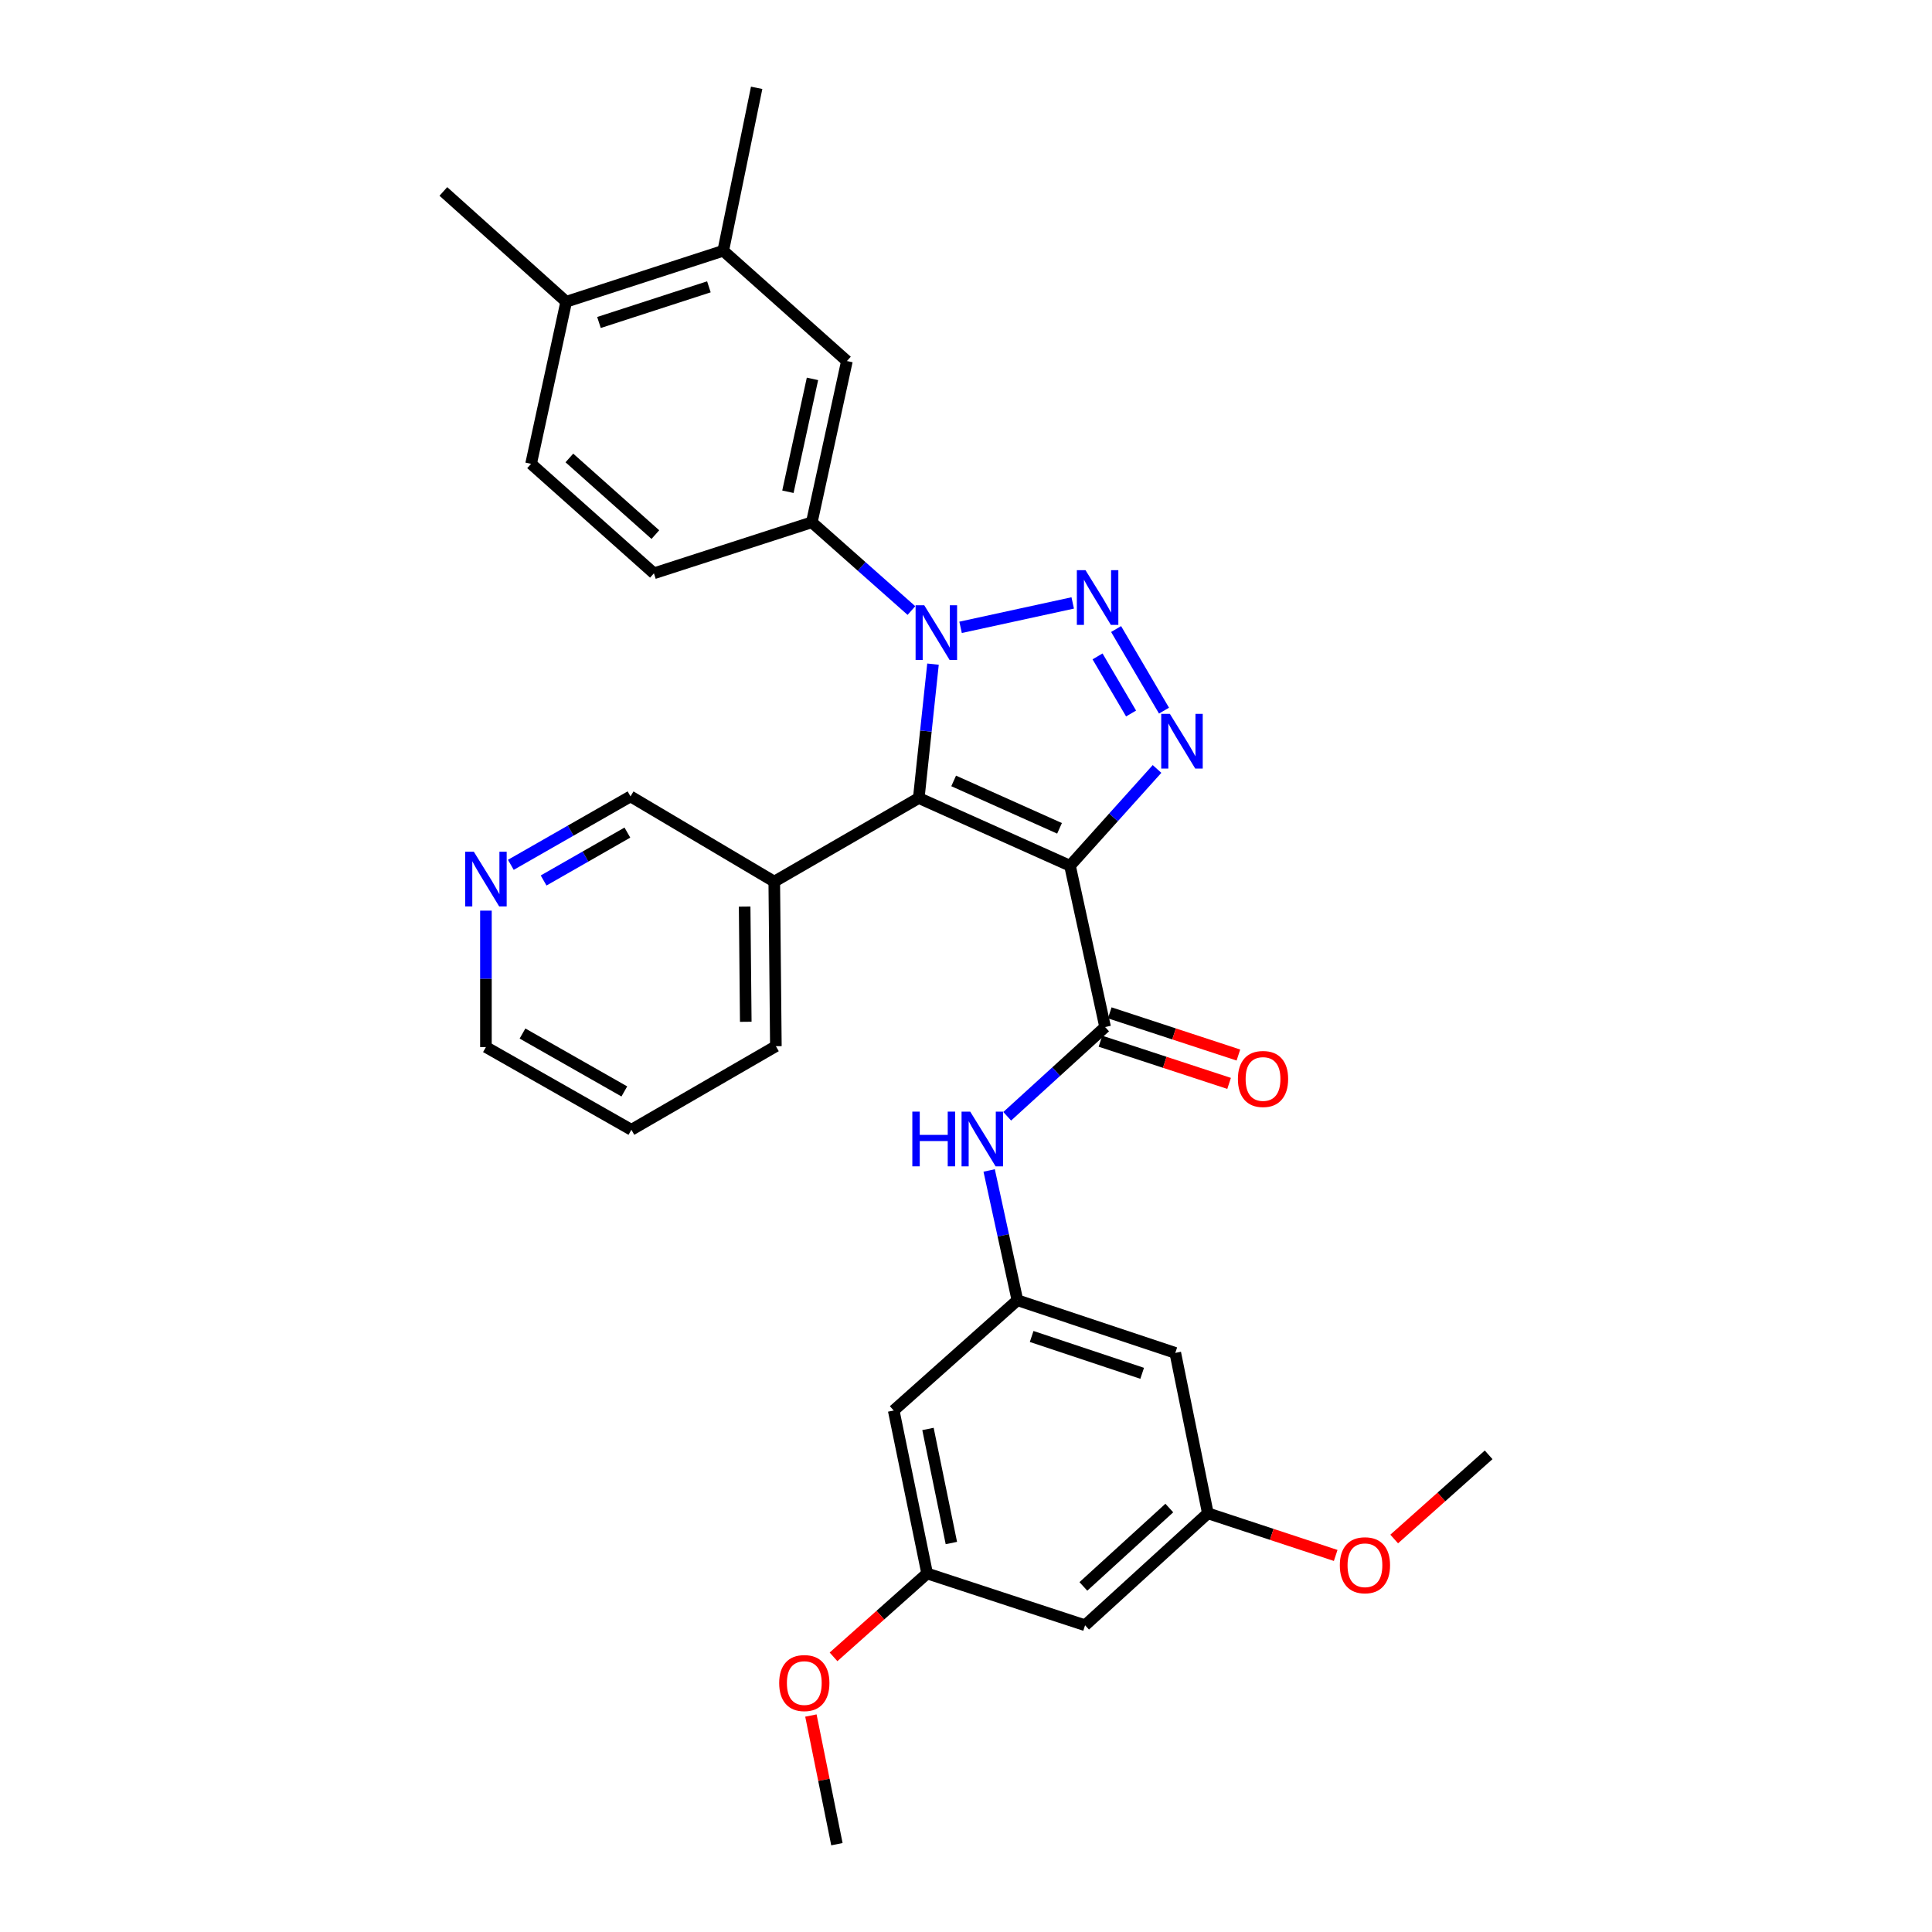 <?xml version='1.0' encoding='iso-8859-1'?>
<svg version='1.1' baseProfile='full'
              xmlns='http://www.w3.org/2000/svg'
                      xmlns:rdkit='http://www.rdkit.org/xml'
                      xmlns:xlink='http://www.w3.org/1999/xlink'
                  xml:space='preserve'
width='1000px' height='1000px' viewBox='0 0 1000 1000'>
<!-- END OF HEADER -->
<rect style='opacity:1.0;fill:#FFFFFF;stroke:none' width='1000' height='1000' x='0' y='0'> </rect>
<path class='bond-1' d='M 553.834,448.107 L 475.556,413.051' style='fill:none;fill-rule:evenodd;stroke:#000000;stroke-width:6px;stroke-linecap:butt;stroke-linejoin:miter;stroke-opacity:1' />
<path class='bond-1' d='M 548.409,428.744 L 493.614,404.204' style='fill:none;fill-rule:evenodd;stroke:#000000;stroke-width:6px;stroke-linecap:butt;stroke-linejoin:miter;stroke-opacity:1' />
<path class='bond-3' d='M 553.834,448.107 L 576.357,423.06' style='fill:none;fill-rule:evenodd;stroke:#000000;stroke-width:6px;stroke-linecap:butt;stroke-linejoin:miter;stroke-opacity:1' />
<path class='bond-3' d='M 576.357,423.06 L 598.881,398.014' style='fill:none;fill-rule:evenodd;stroke:#0000FF;stroke-width:6px;stroke-linecap:butt;stroke-linejoin:miter;stroke-opacity:1' />
<path class='bond-4' d='M 553.834,448.107 L 572.001,531.587' style='fill:none;fill-rule:evenodd;stroke:#000000;stroke-width:6px;stroke-linecap:butt;stroke-linejoin:miter;stroke-opacity:1' />
<path class='bond-0' d='M 577.692,325.59 L 602.486,367.818' style='fill:none;fill-rule:evenodd;stroke:#0000FF;stroke-width:6px;stroke-linecap:butt;stroke-linejoin:miter;stroke-opacity:1' />
<path class='bond-0' d='M 568.084,339.749 L 585.44,369.308' style='fill:none;fill-rule:evenodd;stroke:#0000FF;stroke-width:6px;stroke-linecap:butt;stroke-linejoin:miter;stroke-opacity:1' />
<path class='bond-31' d='M 555.236,312.076 L 497.194,324.71' style='fill:none;fill-rule:evenodd;stroke:#0000FF;stroke-width:6px;stroke-linecap:butt;stroke-linejoin:miter;stroke-opacity:1' />
<path class='bond-2' d='M 475.556,413.051 L 479.236,378.402' style='fill:none;fill-rule:evenodd;stroke:#000000;stroke-width:6px;stroke-linecap:butt;stroke-linejoin:miter;stroke-opacity:1' />
<path class='bond-2' d='M 479.236,378.402 L 482.916,343.753' style='fill:none;fill-rule:evenodd;stroke:#0000FF;stroke-width:6px;stroke-linecap:butt;stroke-linejoin:miter;stroke-opacity:1' />
<path class='bond-8' d='M 475.556,413.051 L 400.756,456.324' style='fill:none;fill-rule:evenodd;stroke:#000000;stroke-width:6px;stroke-linecap:butt;stroke-linejoin:miter;stroke-opacity:1' />
<path class='bond-5' d='M 471.756,316.018 L 445.975,293.177' style='fill:none;fill-rule:evenodd;stroke:#0000FF;stroke-width:6px;stroke-linecap:butt;stroke-linejoin:miter;stroke-opacity:1' />
<path class='bond-5' d='M 445.975,293.177 L 420.194,270.336' style='fill:none;fill-rule:evenodd;stroke:#000000;stroke-width:6px;stroke-linecap:butt;stroke-linejoin:miter;stroke-opacity:1' />
<path class='bond-6' d='M 572.001,531.587 L 546.666,554.685' style='fill:none;fill-rule:evenodd;stroke:#000000;stroke-width:6px;stroke-linecap:butt;stroke-linejoin:miter;stroke-opacity:1' />
<path class='bond-6' d='M 546.666,554.685 L 521.33,577.782' style='fill:none;fill-rule:evenodd;stroke:#0000FF;stroke-width:6px;stroke-linecap:butt;stroke-linejoin:miter;stroke-opacity:1' />
<path class='bond-11' d='M 569.593,538.93 L 602.887,549.848' style='fill:none;fill-rule:evenodd;stroke:#000000;stroke-width:6px;stroke-linecap:butt;stroke-linejoin:miter;stroke-opacity:1' />
<path class='bond-11' d='M 602.887,549.848 L 636.18,560.767' style='fill:none;fill-rule:evenodd;stroke:#FF0000;stroke-width:6px;stroke-linecap:butt;stroke-linejoin:miter;stroke-opacity:1' />
<path class='bond-11' d='M 574.409,524.245 L 607.703,535.163' style='fill:none;fill-rule:evenodd;stroke:#000000;stroke-width:6px;stroke-linecap:butt;stroke-linejoin:miter;stroke-opacity:1' />
<path class='bond-11' d='M 607.703,535.163 L 640.996,546.082' style='fill:none;fill-rule:evenodd;stroke:#FF0000;stroke-width:6px;stroke-linecap:butt;stroke-linejoin:miter;stroke-opacity:1' />
<path class='bond-9' d='M 420.194,270.336 L 438.362,186.873' style='fill:none;fill-rule:evenodd;stroke:#000000;stroke-width:6px;stroke-linecap:butt;stroke-linejoin:miter;stroke-opacity:1' />
<path class='bond-9' d='M 407.818,254.53 L 420.536,196.105' style='fill:none;fill-rule:evenodd;stroke:#000000;stroke-width:6px;stroke-linecap:butt;stroke-linejoin:miter;stroke-opacity:1' />
<path class='bond-17' d='M 420.194,270.336 L 338.465,296.746' style='fill:none;fill-rule:evenodd;stroke:#000000;stroke-width:6px;stroke-linecap:butt;stroke-linejoin:miter;stroke-opacity:1' />
<path class='bond-7' d='M 511.986,605.829 L 519.297,639.422' style='fill:none;fill-rule:evenodd;stroke:#0000FF;stroke-width:6px;stroke-linecap:butt;stroke-linejoin:miter;stroke-opacity:1' />
<path class='bond-7' d='M 519.297,639.422 L 526.608,673.014' style='fill:none;fill-rule:evenodd;stroke:#000000;stroke-width:6px;stroke-linecap:butt;stroke-linejoin:miter;stroke-opacity:1' />
<path class='bond-12' d='M 526.608,673.014 L 608.328,700.257' style='fill:none;fill-rule:evenodd;stroke:#000000;stroke-width:6px;stroke-linecap:butt;stroke-linejoin:miter;stroke-opacity:1' />
<path class='bond-12' d='M 533.978,691.762 L 591.182,710.832' style='fill:none;fill-rule:evenodd;stroke:#000000;stroke-width:6px;stroke-linecap:butt;stroke-linejoin:miter;stroke-opacity:1' />
<path class='bond-13' d='M 526.608,673.014 L 462.583,730.076' style='fill:none;fill-rule:evenodd;stroke:#000000;stroke-width:6px;stroke-linecap:butt;stroke-linejoin:miter;stroke-opacity:1' />
<path class='bond-21' d='M 400.756,456.324 L 326.35,412.218' style='fill:none;fill-rule:evenodd;stroke:#000000;stroke-width:6px;stroke-linecap:butt;stroke-linejoin:miter;stroke-opacity:1' />
<path class='bond-24' d='M 400.756,456.324 L 401.589,541.504' style='fill:none;fill-rule:evenodd;stroke:#000000;stroke-width:6px;stroke-linecap:butt;stroke-linejoin:miter;stroke-opacity:1' />
<path class='bond-24' d='M 385.427,469.252 L 386.01,528.878' style='fill:none;fill-rule:evenodd;stroke:#000000;stroke-width:6px;stroke-linecap:butt;stroke-linejoin:miter;stroke-opacity:1' />
<path class='bond-10' d='M 438.362,186.873 L 374.346,129.802' style='fill:none;fill-rule:evenodd;stroke:#000000;stroke-width:6px;stroke-linecap:butt;stroke-linejoin:miter;stroke-opacity:1' />
<path class='bond-25' d='M 374.346,129.802 L 391.646,45.455' style='fill:none;fill-rule:evenodd;stroke:#000000;stroke-width:6px;stroke-linecap:butt;stroke-linejoin:miter;stroke-opacity:1' />
<path class='bond-34' d='M 374.346,129.802 L 293.063,156.178' style='fill:none;fill-rule:evenodd;stroke:#000000;stroke-width:6px;stroke-linecap:butt;stroke-linejoin:miter;stroke-opacity:1' />
<path class='bond-34' d='M 366.923,148.459 L 310.025,166.922' style='fill:none;fill-rule:evenodd;stroke:#000000;stroke-width:6px;stroke-linecap:butt;stroke-linejoin:miter;stroke-opacity:1' />
<path class='bond-14' d='M 608.328,700.257 L 625.182,783.283' style='fill:none;fill-rule:evenodd;stroke:#000000;stroke-width:6px;stroke-linecap:butt;stroke-linejoin:miter;stroke-opacity:1' />
<path class='bond-15' d='M 462.583,730.076 L 479.883,814.424' style='fill:none;fill-rule:evenodd;stroke:#000000;stroke-width:6px;stroke-linecap:butt;stroke-linejoin:miter;stroke-opacity:1' />
<path class='bond-15' d='M 480.317,739.623 L 492.428,798.666' style='fill:none;fill-rule:evenodd;stroke:#000000;stroke-width:6px;stroke-linecap:butt;stroke-linejoin:miter;stroke-opacity:1' />
<path class='bond-22' d='M 625.182,783.283 L 658.266,794.19' style='fill:none;fill-rule:evenodd;stroke:#000000;stroke-width:6px;stroke-linecap:butt;stroke-linejoin:miter;stroke-opacity:1' />
<path class='bond-22' d='M 658.266,794.19 L 691.35,805.097' style='fill:none;fill-rule:evenodd;stroke:#FF0000;stroke-width:6px;stroke-linecap:butt;stroke-linejoin:miter;stroke-opacity:1' />
<path class='bond-33' d='M 625.182,783.283 L 561.638,841.238' style='fill:none;fill-rule:evenodd;stroke:#000000;stroke-width:6px;stroke-linecap:butt;stroke-linejoin:miter;stroke-opacity:1' />
<path class='bond-33' d='M 605.236,780.557 L 560.755,821.126' style='fill:none;fill-rule:evenodd;stroke:#000000;stroke-width:6px;stroke-linecap:butt;stroke-linejoin:miter;stroke-opacity:1' />
<path class='bond-16' d='M 479.883,814.424 L 561.638,841.238' style='fill:none;fill-rule:evenodd;stroke:#000000;stroke-width:6px;stroke-linecap:butt;stroke-linejoin:miter;stroke-opacity:1' />
<path class='bond-23' d='M 479.883,814.424 L 455.658,836.005' style='fill:none;fill-rule:evenodd;stroke:#000000;stroke-width:6px;stroke-linecap:butt;stroke-linejoin:miter;stroke-opacity:1' />
<path class='bond-23' d='M 455.658,836.005 L 431.434,857.587' style='fill:none;fill-rule:evenodd;stroke:#FF0000;stroke-width:6px;stroke-linecap:butt;stroke-linejoin:miter;stroke-opacity:1' />
<path class='bond-20' d='M 338.465,296.746 L 274.887,240.079' style='fill:none;fill-rule:evenodd;stroke:#000000;stroke-width:6px;stroke-linecap:butt;stroke-linejoin:miter;stroke-opacity:1' />
<path class='bond-20' d='M 339.211,276.709 L 294.706,237.042' style='fill:none;fill-rule:evenodd;stroke:#000000;stroke-width:6px;stroke-linecap:butt;stroke-linejoin:miter;stroke-opacity:1' />
<path class='bond-18' d='M 293.063,156.178 L 274.887,240.079' style='fill:none;fill-rule:evenodd;stroke:#000000;stroke-width:6px;stroke-linecap:butt;stroke-linejoin:miter;stroke-opacity:1' />
<path class='bond-27' d='M 293.063,156.178 L 229.484,99.091' style='fill:none;fill-rule:evenodd;stroke:#000000;stroke-width:6px;stroke-linecap:butt;stroke-linejoin:miter;stroke-opacity:1' />
<path class='bond-19' d='M 264.411,447.636 L 295.381,429.927' style='fill:none;fill-rule:evenodd;stroke:#0000FF;stroke-width:6px;stroke-linecap:butt;stroke-linejoin:miter;stroke-opacity:1' />
<path class='bond-19' d='M 295.381,429.927 L 326.35,412.218' style='fill:none;fill-rule:evenodd;stroke:#000000;stroke-width:6px;stroke-linecap:butt;stroke-linejoin:miter;stroke-opacity:1' />
<path class='bond-19' d='M 281.373,455.74 L 303.052,443.343' style='fill:none;fill-rule:evenodd;stroke:#0000FF;stroke-width:6px;stroke-linecap:butt;stroke-linejoin:miter;stroke-opacity:1' />
<path class='bond-19' d='M 303.052,443.343 L 324.731,430.947' style='fill:none;fill-rule:evenodd;stroke:#000000;stroke-width:6px;stroke-linecap:butt;stroke-linejoin:miter;stroke-opacity:1' />
<path class='bond-32' d='M 251.516,471.344 L 251.516,506.651' style='fill:none;fill-rule:evenodd;stroke:#0000FF;stroke-width:6px;stroke-linecap:butt;stroke-linejoin:miter;stroke-opacity:1' />
<path class='bond-32' d='M 251.516,506.651 L 251.516,541.959' style='fill:none;fill-rule:evenodd;stroke:#000000;stroke-width:6px;stroke-linecap:butt;stroke-linejoin:miter;stroke-opacity:1' />
<path class='bond-28' d='M 721.635,796.589 L 746.075,774.803' style='fill:none;fill-rule:evenodd;stroke:#FF0000;stroke-width:6px;stroke-linecap:butt;stroke-linejoin:miter;stroke-opacity:1' />
<path class='bond-28' d='M 746.075,774.803 L 770.516,753.018' style='fill:none;fill-rule:evenodd;stroke:#000000;stroke-width:6px;stroke-linecap:butt;stroke-linejoin:miter;stroke-opacity:1' />
<path class='bond-29' d='M 419.72,887.954 L 426.452,921.25' style='fill:none;fill-rule:evenodd;stroke:#FF0000;stroke-width:6px;stroke-linecap:butt;stroke-linejoin:miter;stroke-opacity:1' />
<path class='bond-29' d='M 426.452,921.25 L 433.185,954.545' style='fill:none;fill-rule:evenodd;stroke:#000000;stroke-width:6px;stroke-linecap:butt;stroke-linejoin:miter;stroke-opacity:1' />
<path class='bond-30' d='M 401.589,541.504 L 326.805,584.777' style='fill:none;fill-rule:evenodd;stroke:#000000;stroke-width:6px;stroke-linecap:butt;stroke-linejoin:miter;stroke-opacity:1' />
<path class='bond-26' d='M 251.516,541.959 L 326.805,584.777' style='fill:none;fill-rule:evenodd;stroke:#000000;stroke-width:6px;stroke-linecap:butt;stroke-linejoin:miter;stroke-opacity:1' />
<path class='bond-26' d='M 270.449,534.948 L 323.152,564.92' style='fill:none;fill-rule:evenodd;stroke:#000000;stroke-width:6px;stroke-linecap:butt;stroke-linejoin:miter;stroke-opacity:1' />
<path  class='atom-1' d='M 561.852 295.113
L 571.132 310.113
Q 572.052 311.593, 573.532 314.273
Q 575.012 316.953, 575.092 317.113
L 575.092 295.113
L 578.852 295.113
L 578.852 323.433
L 574.972 323.433
L 565.012 307.033
Q 563.852 305.113, 562.612 302.913
Q 561.412 300.713, 561.052 300.033
L 561.052 323.433
L 557.372 323.433
L 557.372 295.113
L 561.852 295.113
' fill='#0000FF'/>
<path  class='atom-3' d='M 478.388 313.281
L 487.668 328.281
Q 488.588 329.761, 490.068 332.441
Q 491.548 335.121, 491.628 335.281
L 491.628 313.281
L 495.388 313.281
L 495.388 341.601
L 491.508 341.601
L 481.548 325.201
Q 480.388 323.281, 479.148 321.081
Q 477.948 318.881, 477.588 318.201
L 477.588 341.601
L 473.908 341.601
L 473.908 313.281
L 478.388 313.281
' fill='#0000FF'/>
<path  class='atom-4' d='M 605.528 369.501
L 614.808 384.501
Q 615.728 385.981, 617.208 388.661
Q 618.688 391.341, 618.768 391.501
L 618.768 369.501
L 622.528 369.501
L 622.528 397.821
L 618.648 397.821
L 608.688 381.421
Q 607.528 379.501, 606.288 377.301
Q 605.088 375.101, 604.728 374.421
L 604.728 397.821
L 601.048 397.821
L 601.048 369.501
L 605.528 369.501
' fill='#0000FF'/>
<path  class='atom-7' d='M 472.22 575.374
L 476.06 575.374
L 476.06 587.414
L 490.54 587.414
L 490.54 575.374
L 494.38 575.374
L 494.38 603.694
L 490.54 603.694
L 490.54 590.614
L 476.06 590.614
L 476.06 603.694
L 472.22 603.694
L 472.22 575.374
' fill='#0000FF'/>
<path  class='atom-7' d='M 502.18 575.374
L 511.46 590.374
Q 512.38 591.854, 513.86 594.534
Q 515.34 597.214, 515.42 597.374
L 515.42 575.374
L 519.18 575.374
L 519.18 603.694
L 515.3 603.694
L 505.34 587.294
Q 504.18 585.374, 502.94 583.174
Q 501.74 580.974, 501.38 580.294
L 501.38 603.694
L 497.7 603.694
L 497.7 575.374
L 502.18 575.374
' fill='#0000FF'/>
<path  class='atom-12' d='M 640.739 558.473
Q 640.739 551.673, 644.099 547.873
Q 647.459 544.073, 653.739 544.073
Q 660.019 544.073, 663.379 547.873
Q 666.739 551.673, 666.739 558.473
Q 666.739 565.353, 663.339 569.273
Q 659.939 573.153, 653.739 573.153
Q 647.499 573.153, 644.099 569.273
Q 640.739 565.393, 640.739 558.473
M 653.739 569.953
Q 658.059 569.953, 660.379 567.073
Q 662.739 564.153, 662.739 558.473
Q 662.739 552.913, 660.379 550.113
Q 658.059 547.273, 653.739 547.273
Q 649.419 547.273, 647.059 550.073
Q 644.739 552.873, 644.739 558.473
Q 644.739 564.193, 647.059 567.073
Q 649.419 569.953, 653.739 569.953
' fill='#FF0000'/>
<path  class='atom-20' d='M 245.256 440.85
L 254.536 455.85
Q 255.456 457.33, 256.936 460.01
Q 258.416 462.69, 258.496 462.85
L 258.496 440.85
L 262.256 440.85
L 262.256 469.17
L 258.376 469.17
L 248.416 452.77
Q 247.256 450.85, 246.016 448.65
Q 244.816 446.45, 244.456 445.77
L 244.456 469.17
L 240.776 469.17
L 240.776 440.85
L 245.256 440.85
' fill='#0000FF'/>
<path  class='atom-23' d='M 693.491 810.168
Q 693.491 803.368, 696.851 799.568
Q 700.211 795.768, 706.491 795.768
Q 712.771 795.768, 716.131 799.568
Q 719.491 803.368, 719.491 810.168
Q 719.491 817.048, 716.091 820.968
Q 712.691 824.848, 706.491 824.848
Q 700.251 824.848, 696.851 820.968
Q 693.491 817.088, 693.491 810.168
M 706.491 821.648
Q 710.811 821.648, 713.131 818.768
Q 715.491 815.848, 715.491 810.168
Q 715.491 804.608, 713.131 801.808
Q 710.811 798.968, 706.491 798.968
Q 702.171 798.968, 699.811 801.768
Q 697.491 804.568, 697.491 810.168
Q 697.491 815.888, 699.811 818.768
Q 702.171 821.648, 706.491 821.648
' fill='#FF0000'/>
<path  class='atom-24' d='M 403.305 871.145
Q 403.305 864.345, 406.665 860.545
Q 410.025 856.745, 416.305 856.745
Q 422.585 856.745, 425.945 860.545
Q 429.305 864.345, 429.305 871.145
Q 429.305 878.025, 425.905 881.945
Q 422.505 885.825, 416.305 885.825
Q 410.065 885.825, 406.665 881.945
Q 403.305 878.065, 403.305 871.145
M 416.305 882.625
Q 420.625 882.625, 422.945 879.745
Q 425.305 876.825, 425.305 871.145
Q 425.305 865.585, 422.945 862.785
Q 420.625 859.945, 416.305 859.945
Q 411.985 859.945, 409.625 862.745
Q 407.305 865.545, 407.305 871.145
Q 407.305 876.865, 409.625 879.745
Q 411.985 882.625, 416.305 882.625
' fill='#FF0000'/>
</svg>
